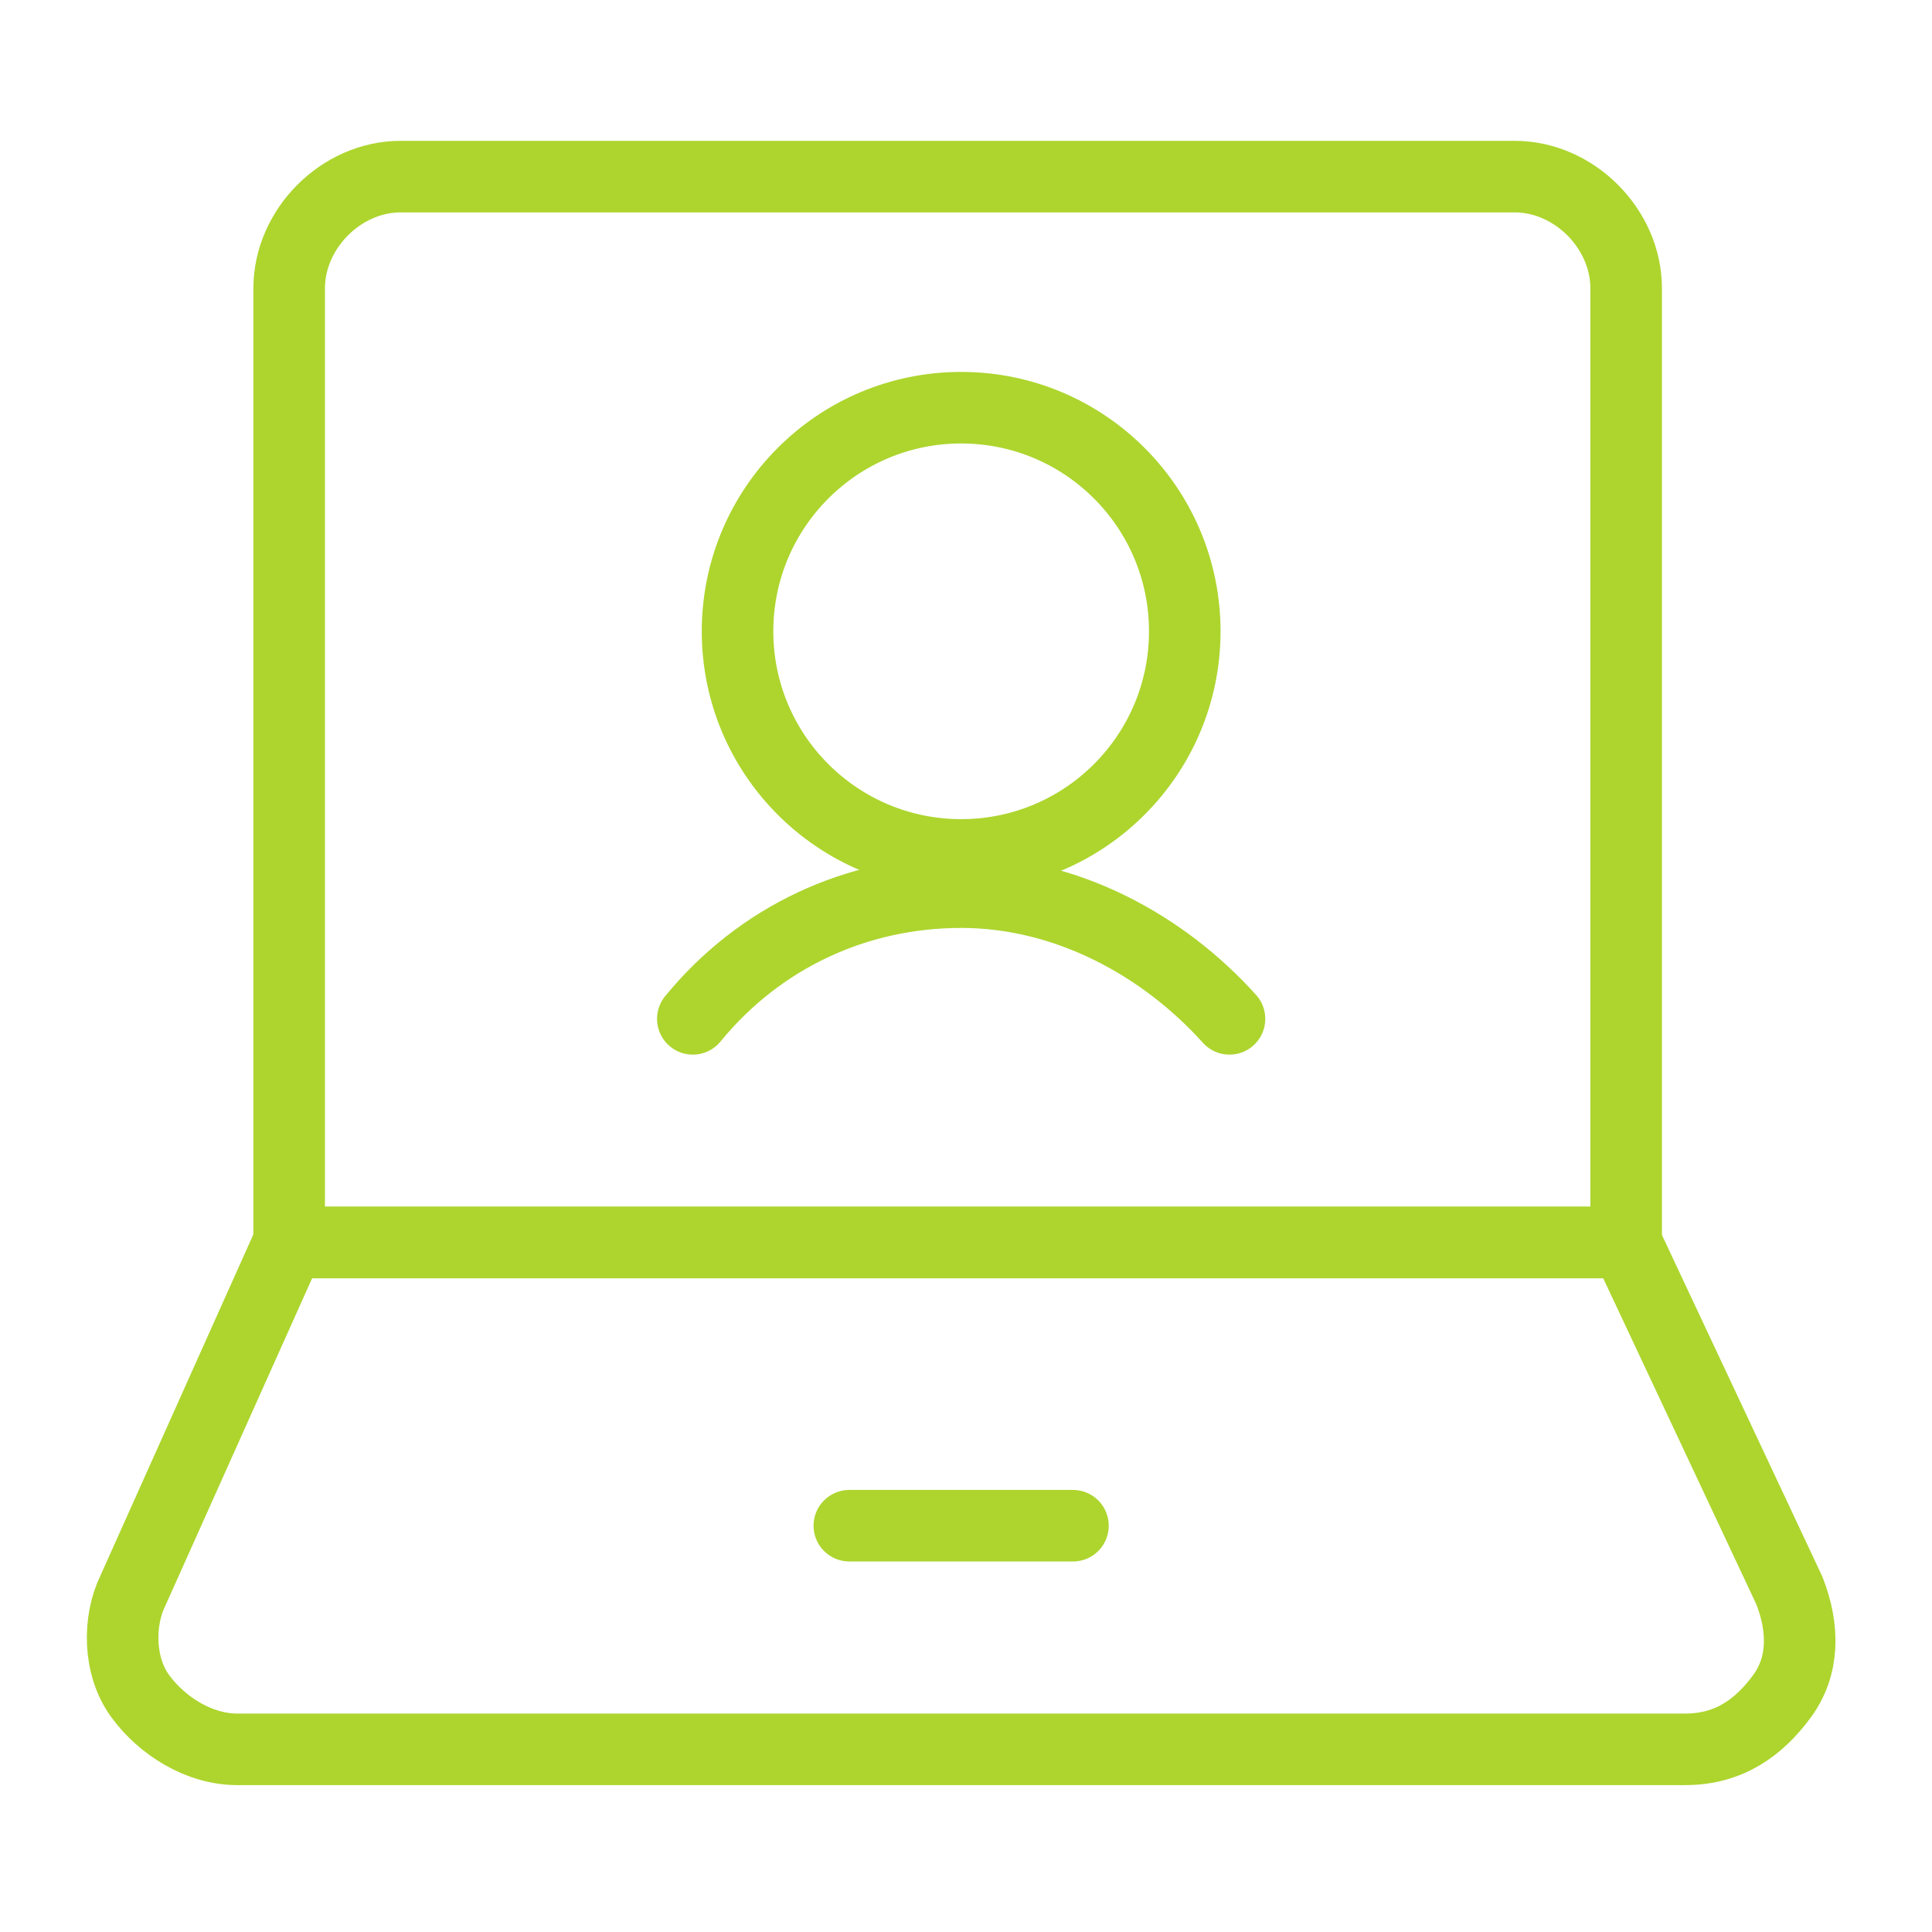 <svg width="81" height="81" viewBox="0 0 81 81" fill="none" xmlns="http://www.w3.org/2000/svg">
<path d="M75.019 66.681C75.642 68.267 75.642 69.853 74.707 71.121C73.773 72.39 72.528 73.341 70.659 73.341H9.934C8.377 73.341 6.82 72.39 5.886 71.121C4.952 69.853 4.952 67.95 5.575 66.681L12.114 52.092H68.168L75.019 66.681Z" stroke="#ADD52E" stroke-width="3" stroke-miterlimit="10" stroke-linecap="round" stroke-linejoin="round"/>
<path d="M68.178 52.092V12.092C68.178 9.592 65.998 7.405 63.507 7.405H16.794C14.303 7.405 12.123 9.592 12.123 12.092V52.092H68.178Z" stroke="#ADD52E" stroke-width="3" stroke-miterlimit="10" stroke-linecap="round" stroke-linejoin="round"/>
<path d="M35.609 63.966H44.984" stroke="#ADD52E" stroke-width="3" stroke-miterlimit="10" stroke-linecap="round" stroke-linejoin="round"/>
<path d="M40.297 35.843C45.475 35.843 49.672 31.645 49.672 26.468C49.672 21.29 45.475 17.093 40.297 17.093C35.119 17.093 30.922 21.29 30.922 26.468C30.922 31.645 35.119 35.843 40.297 35.843Z" stroke="#ADD52E" stroke-width="3" stroke-miterlimit="10" stroke-linecap="round" stroke-linejoin="round"/>
<path d="M51.547 42.716C48.734 39.591 44.672 37.404 40.297 37.404C35.922 37.404 31.859 39.279 29.047 42.716" stroke="#ADD52E" stroke-width="3" stroke-miterlimit="10" stroke-linecap="round" stroke-linejoin="round"/>
</svg>
